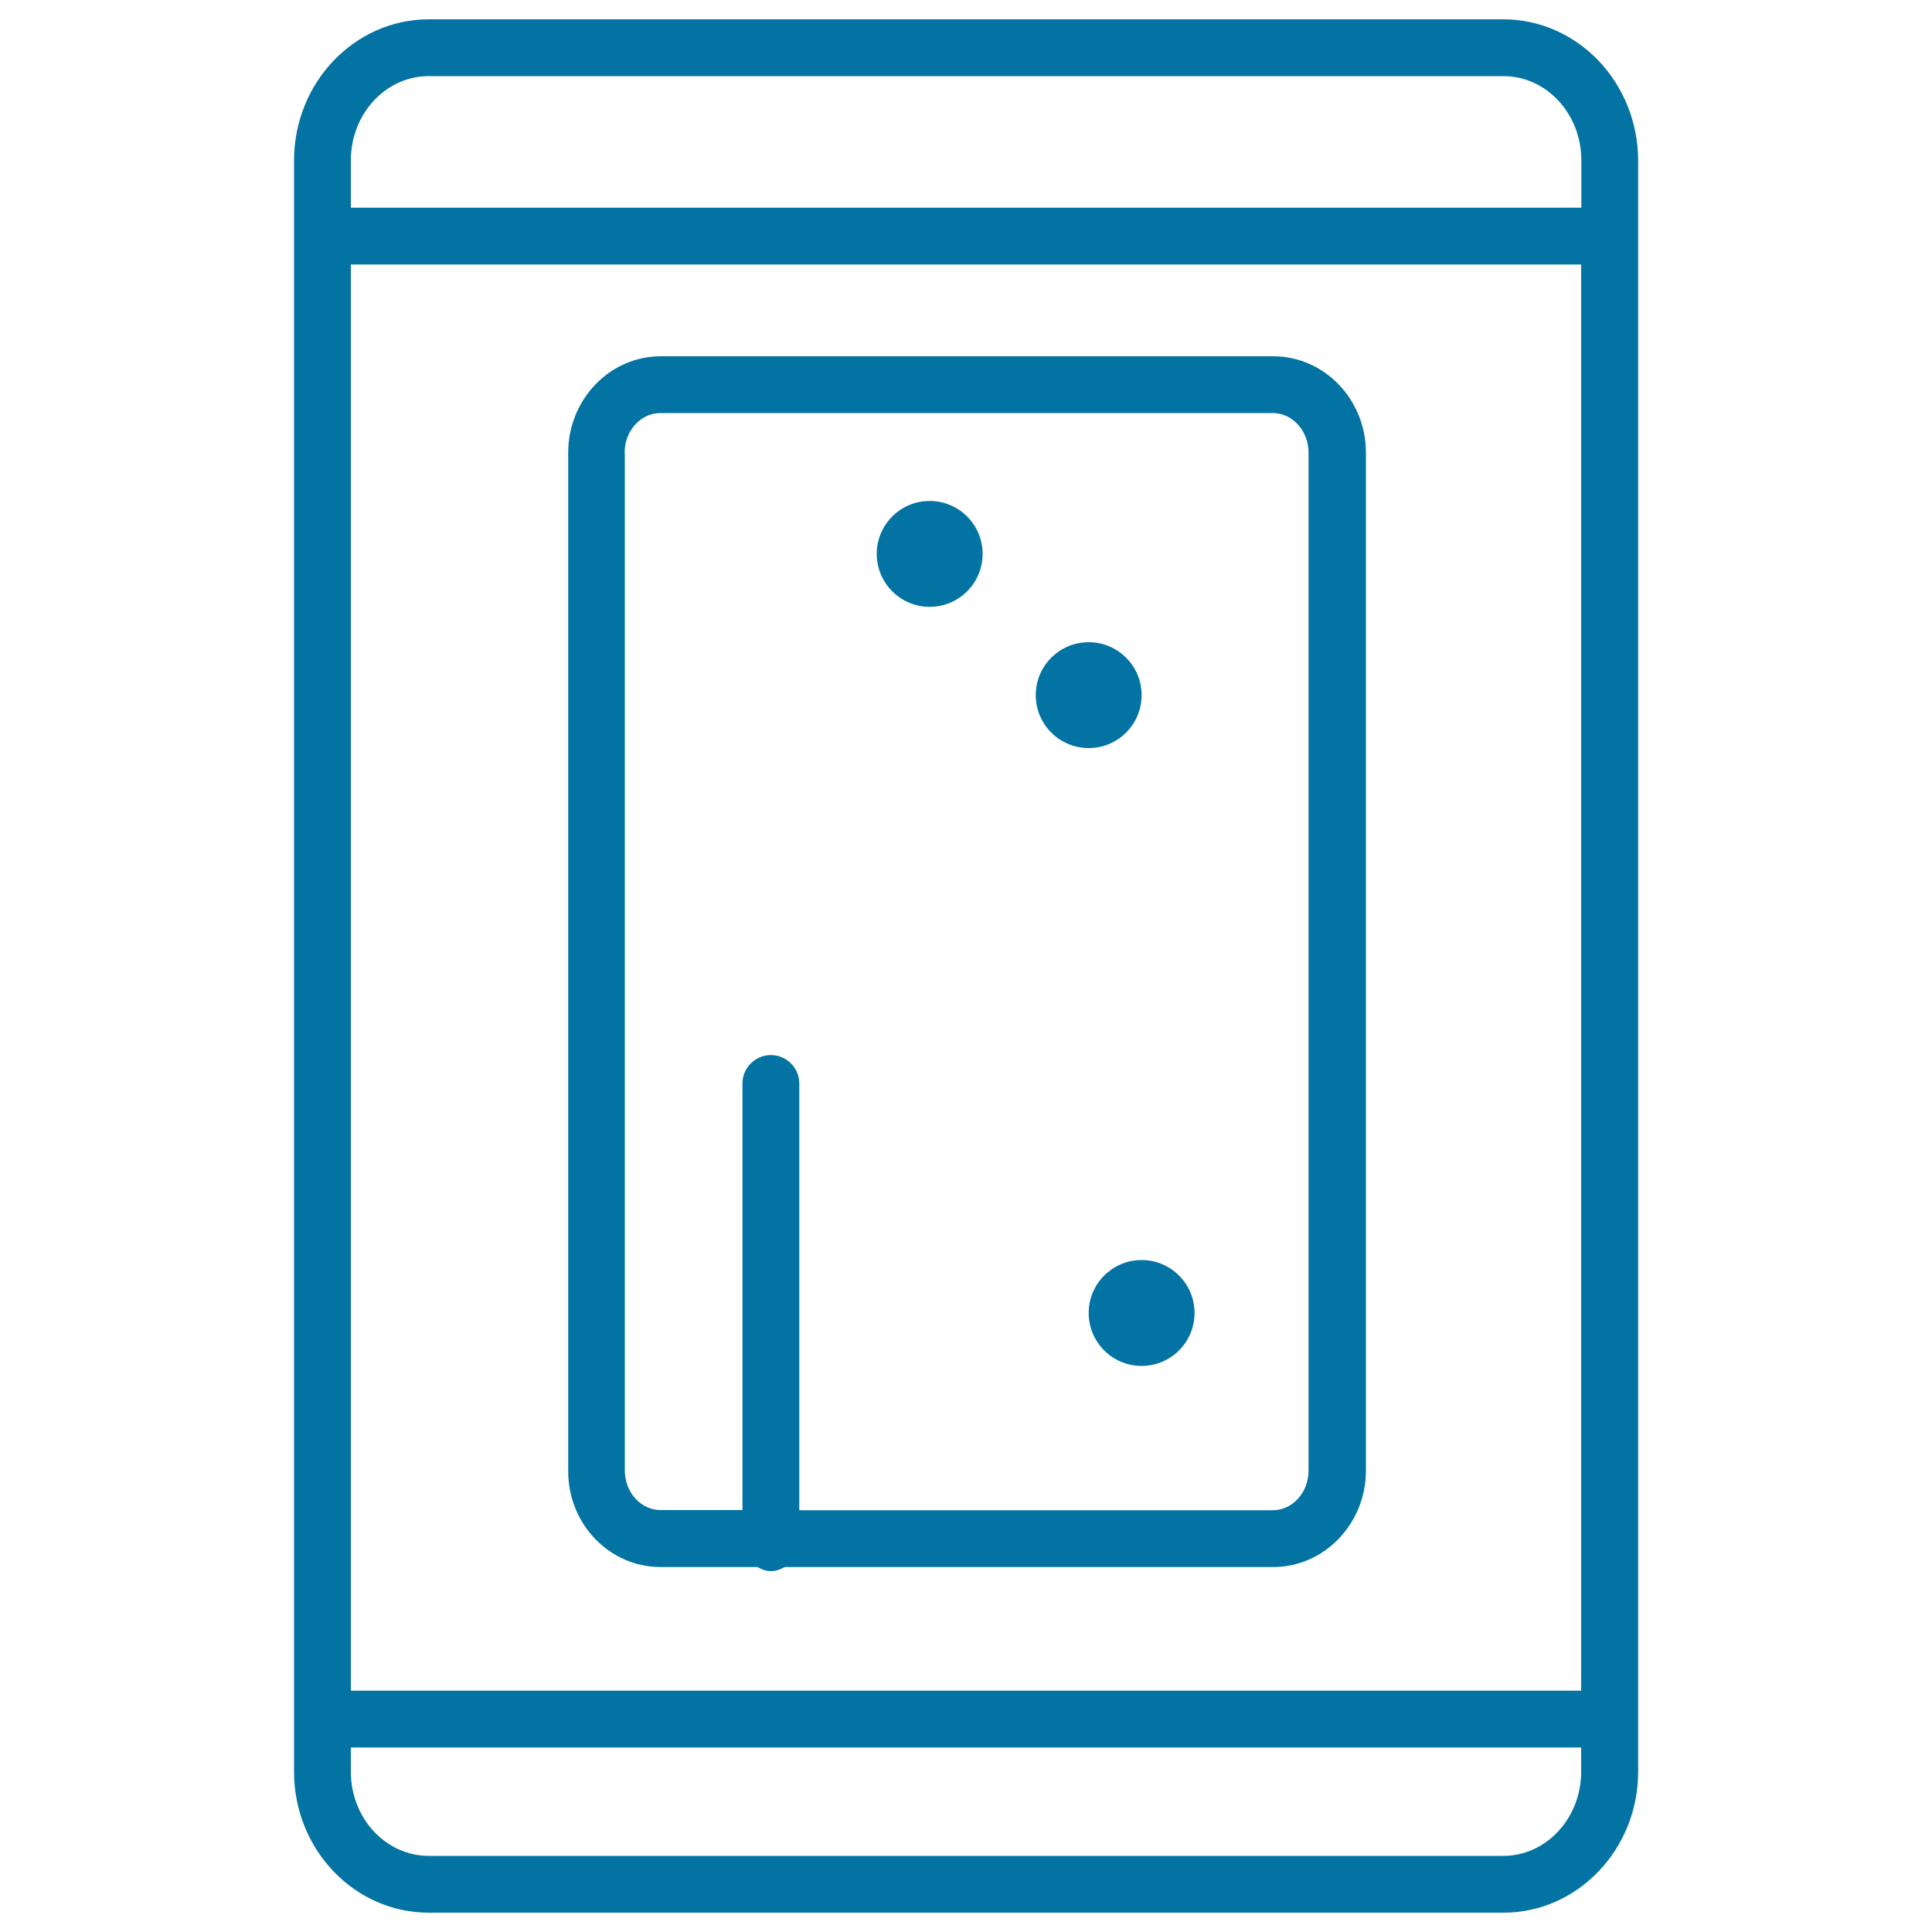 <svg xmlns="http://www.w3.org/2000/svg" viewBox="0 0 1000 1000" style="fill:#0273a2">
<title>Dishwasher Outline SVG icon</title>
<g><g><g><path d="M341.9,811.1h50.1c2.1,1.2,4.5,2.1,7.1,2.1c2.6,0,4.9-0.9,7.1-2.1h252.8c26.4,0,48-22.4,48-49.9V234.3c0-27.5-21.5-49.9-48-49.9h-317c-26.4,0-47.9,22.4-47.9,49.9v526.9C293.9,788.7,315.4,811.1,341.9,811.1z M323.3,234.3c0-11.3,8.3-20.5,18.5-20.5h317c10.2,0,18.5,9.2,18.5,20.5v526.9c0,11.3-8.3,20.5-18.5,20.5H413.7V560.8c0-8.1-6.6-14.7-14.7-14.7c-8.1,0-14.7,6.6-14.7,14.7v220.8h-42.4c-10.2,0-18.5-9.2-18.5-20.5V234.3L323.3,234.3z"/><path d="M778.1,10H221.9c-38.4,0-69.7,32.8-69.7,73v834.1c0,40.2,31.3,72.9,69.7,72.9h556.3c38.4,0,69.7-32.8,69.7-72.9V83C847.8,42.8,816.6,10,778.1,10z M221.9,39.4h556.3c22.2,0,40.3,19.5,40.3,43.6v24.5H181.6V83C181.6,59,199.6,39.4,221.9,39.4z M818.4,136.9v738.2H181.6V136.9H818.4z M778.1,960.6H221.9c-22.2,0-40.3-19.5-40.3-43.5v-12.6h636.8v12.6C818.4,941,800.4,960.6,778.1,960.6z"/><circle cx="563.5" cy="359.8" r="27.4"/><circle cx="481.2" cy="286.7" r="27.4"/><circle cx="590.9" cy="679.6" r="27.4"/></g></g></g>
</svg>